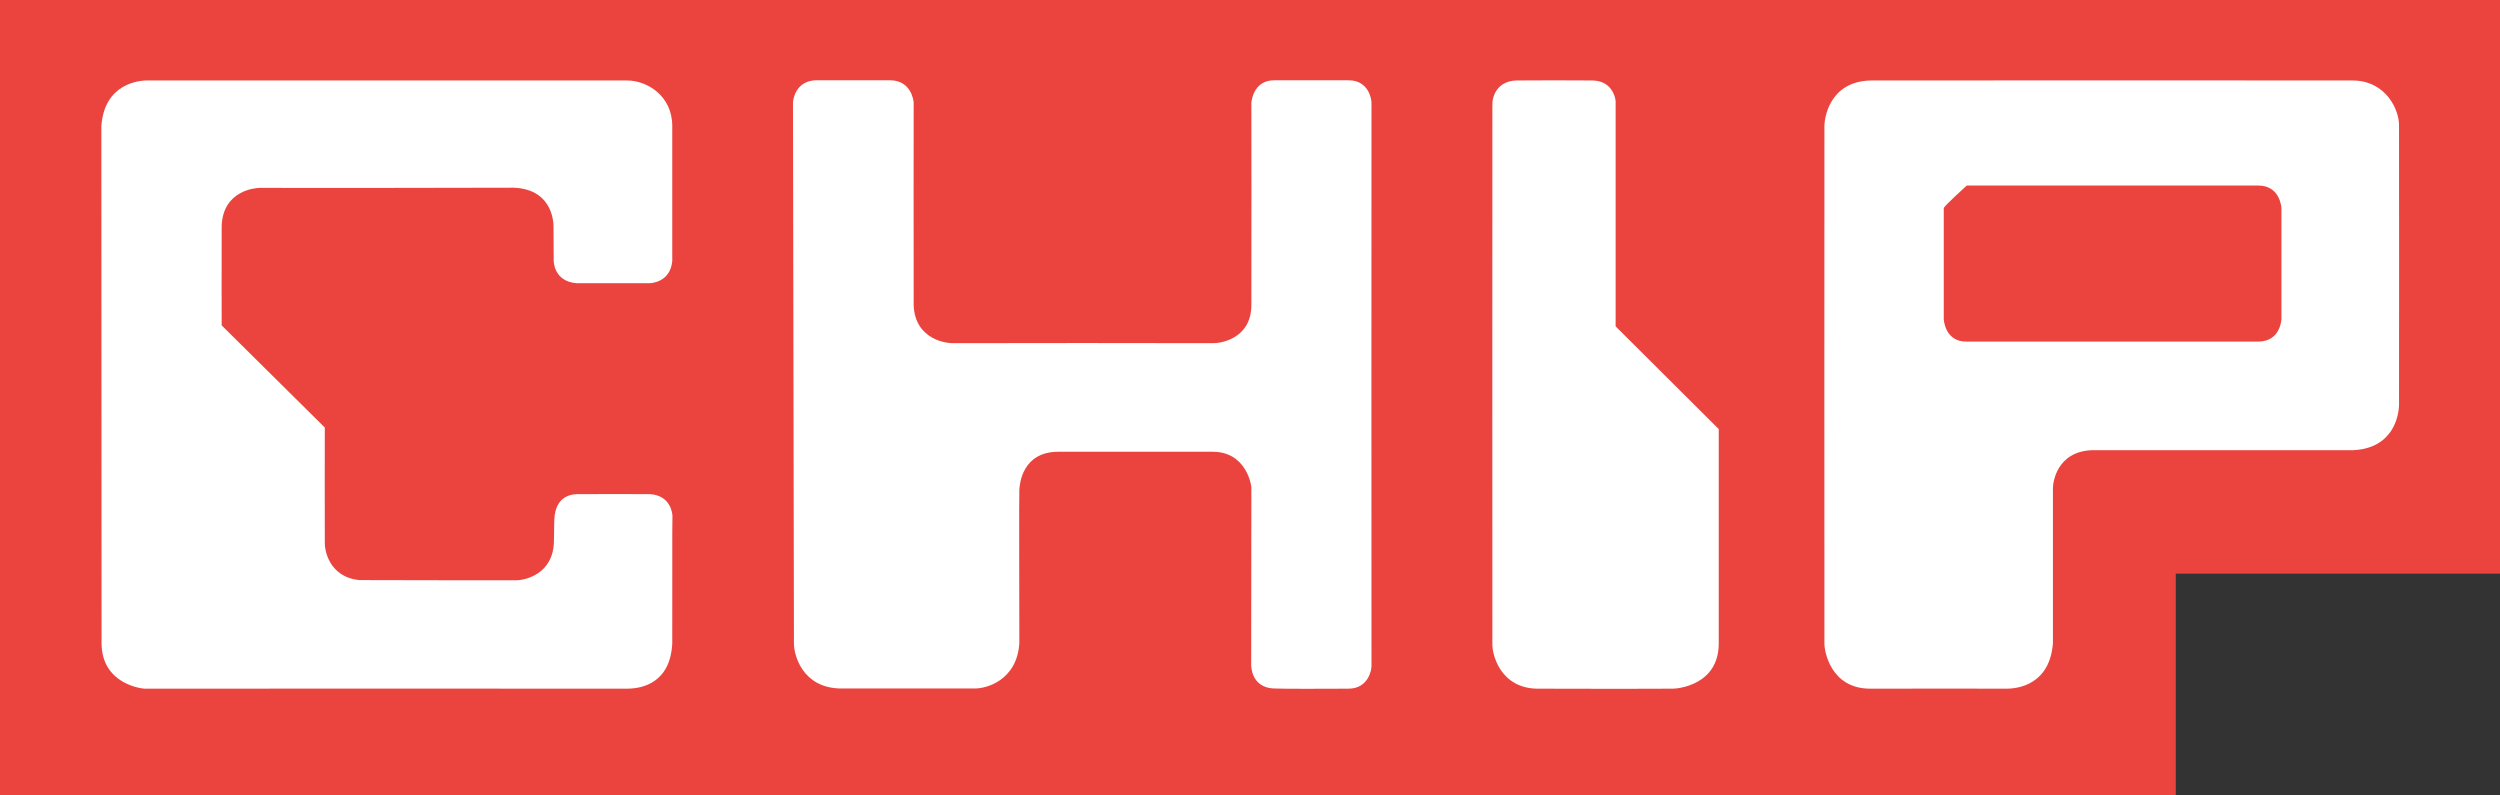 <svg xmlns="http://www.w3.org/2000/svg" viewBox="0 745.3 1280 407.2" enable-background="new 0 745.3 1280 407.2"><rect x="0" y="745.3" width="1280" height="407.2" fill="#333333" stroke="none"/><path fill-rule="evenodd" clip-rule="evenodd" fill="#EB443F" d="M0 745.3h1280.2v293.7h-166.2v113.4h-1114v-407.1z"/><path fill-rule="evenodd" clip-rule="evenodd" fill="#fff" d="M690.4 1097.9c10.6 0 11.7-10.4 11.7-10.4l.1-1.3s-.1-287 0-288.2c.1-1.2-1.1-11.6-11.7-11.6h-38.1c-11.1 0-11.7 11.6-11.7 11.6s.1 86 0 103.6c-.1 17.5-16.4 19.5-19.5 19.4-2.2-.1-132.2-.1-133.6 0-1.8.1-19.1-1.2-19.8-19.4-.1-18.1 0-102.5 0-103.6s-1.2-11.5-12-11.6h-38.1c-10.1.3-11.7 9.5-11.7 11.6 0 2.1.5 276.6.5 276.6-.1 5.9 4.2 22.7 23.5 23.2h68.4c6.6.3 22.3-4.2 23.5-23.2 0-20.7-.2-75.8 0-78.6.2-2.8 1.4-19.4 20-19.4h79c17.1 0 19.8 16.9 19.8 18.3 0 1.4-.1 80.9-.1 91.3.8 10.4 8.8 11.6 11.9 11.6 2.8.2 27.3.2 37.9.1zM856.5 1097.9c2.5 0 23.5-1.8 23.5-23.2v-109.7l-52.8-52.6v-114.3c.3-.9-.8-11.4-11.8-11.6-10.9-.1-28.5-.1-39.2 0-10.7.5-12.1 9.6-12.1 11.6s-.1 273.2 0 276.6c-.3 5.6 4.1 23.1 23.2 23.2 21.3.1 66.7.1 69.2 0zM1156.3 920.2c11.5-.1 11.8-11.6 11.8-11.6v-56.7s-.5-11.6-11.8-11.6h-149.3s-11.8 10.6-11.8 11.6v56.7s.4 11.8 11.8 11.6h149.3zm-128.9 177.7c-5.4 0-49.1-.1-69.7 0s-23.7-19.6-23.6-23.2c-.1-2.9 0-263.2 0-265 0-2.9 1.9-22.6 23.6-23.2 21.9-.1 247 0 247 0 17.2.2 23.8 15.4 23.6 23.2 0 0 .1 137.1 0 142.8-.1 5.8-3 22.4-23.6 23.3h-133.8c-17.8.8-19.8 16.4-19.8 19.4v79.4c-1.6 20.9-17.4 23.3-23.7 23.3zM75.1 786.5"/><path fill="#fff" d="M344.1 878.8"/><path fill-rule="evenodd" clip-rule="evenodd" fill="#fff" d="M51.8 809.8v23.3z"/><path fill="#fff" d="M344.2 1074.7c-1 20-15 23.2-23.2 23.2s-243.5-.1-245.8 0c-2.4.3-23.1-2.3-23.2-23.2l-.1-241.7v-23.2c1.6-22.2 20-23.2 22.9-23.3h246.2c10.3 0 23.2 7.8 23.2 23.4v69c-1 11.3-11.5 11.4-11.6 11.4h-37.5c-11.8-1-11.6-11.6-11.6-11.6l-.1-17.1s.9-19.4-20.4-20.2c-19.8.1-129.3.2-130.1.1-1.8 0-18.7 1.1-19.4 19.4-.1 18.5 0 51 0 51l52.8 52.3s-.1 55.2 0 58.8c-.2 3.7 2.1 17.8 17.7 19.3 14.6.1 75.5.1 80.2.1 4.7 0 18.8-3.1 19.4-19.4l.2-11.6c.2-6 2.7-12.7 11.4-13.1 14.1 0 26.6-.1 37.5 0 11 .6 11.7 10.5 11.6 11.6-.2 1.1 0 45.2-.1 64.8z"/></svg>
